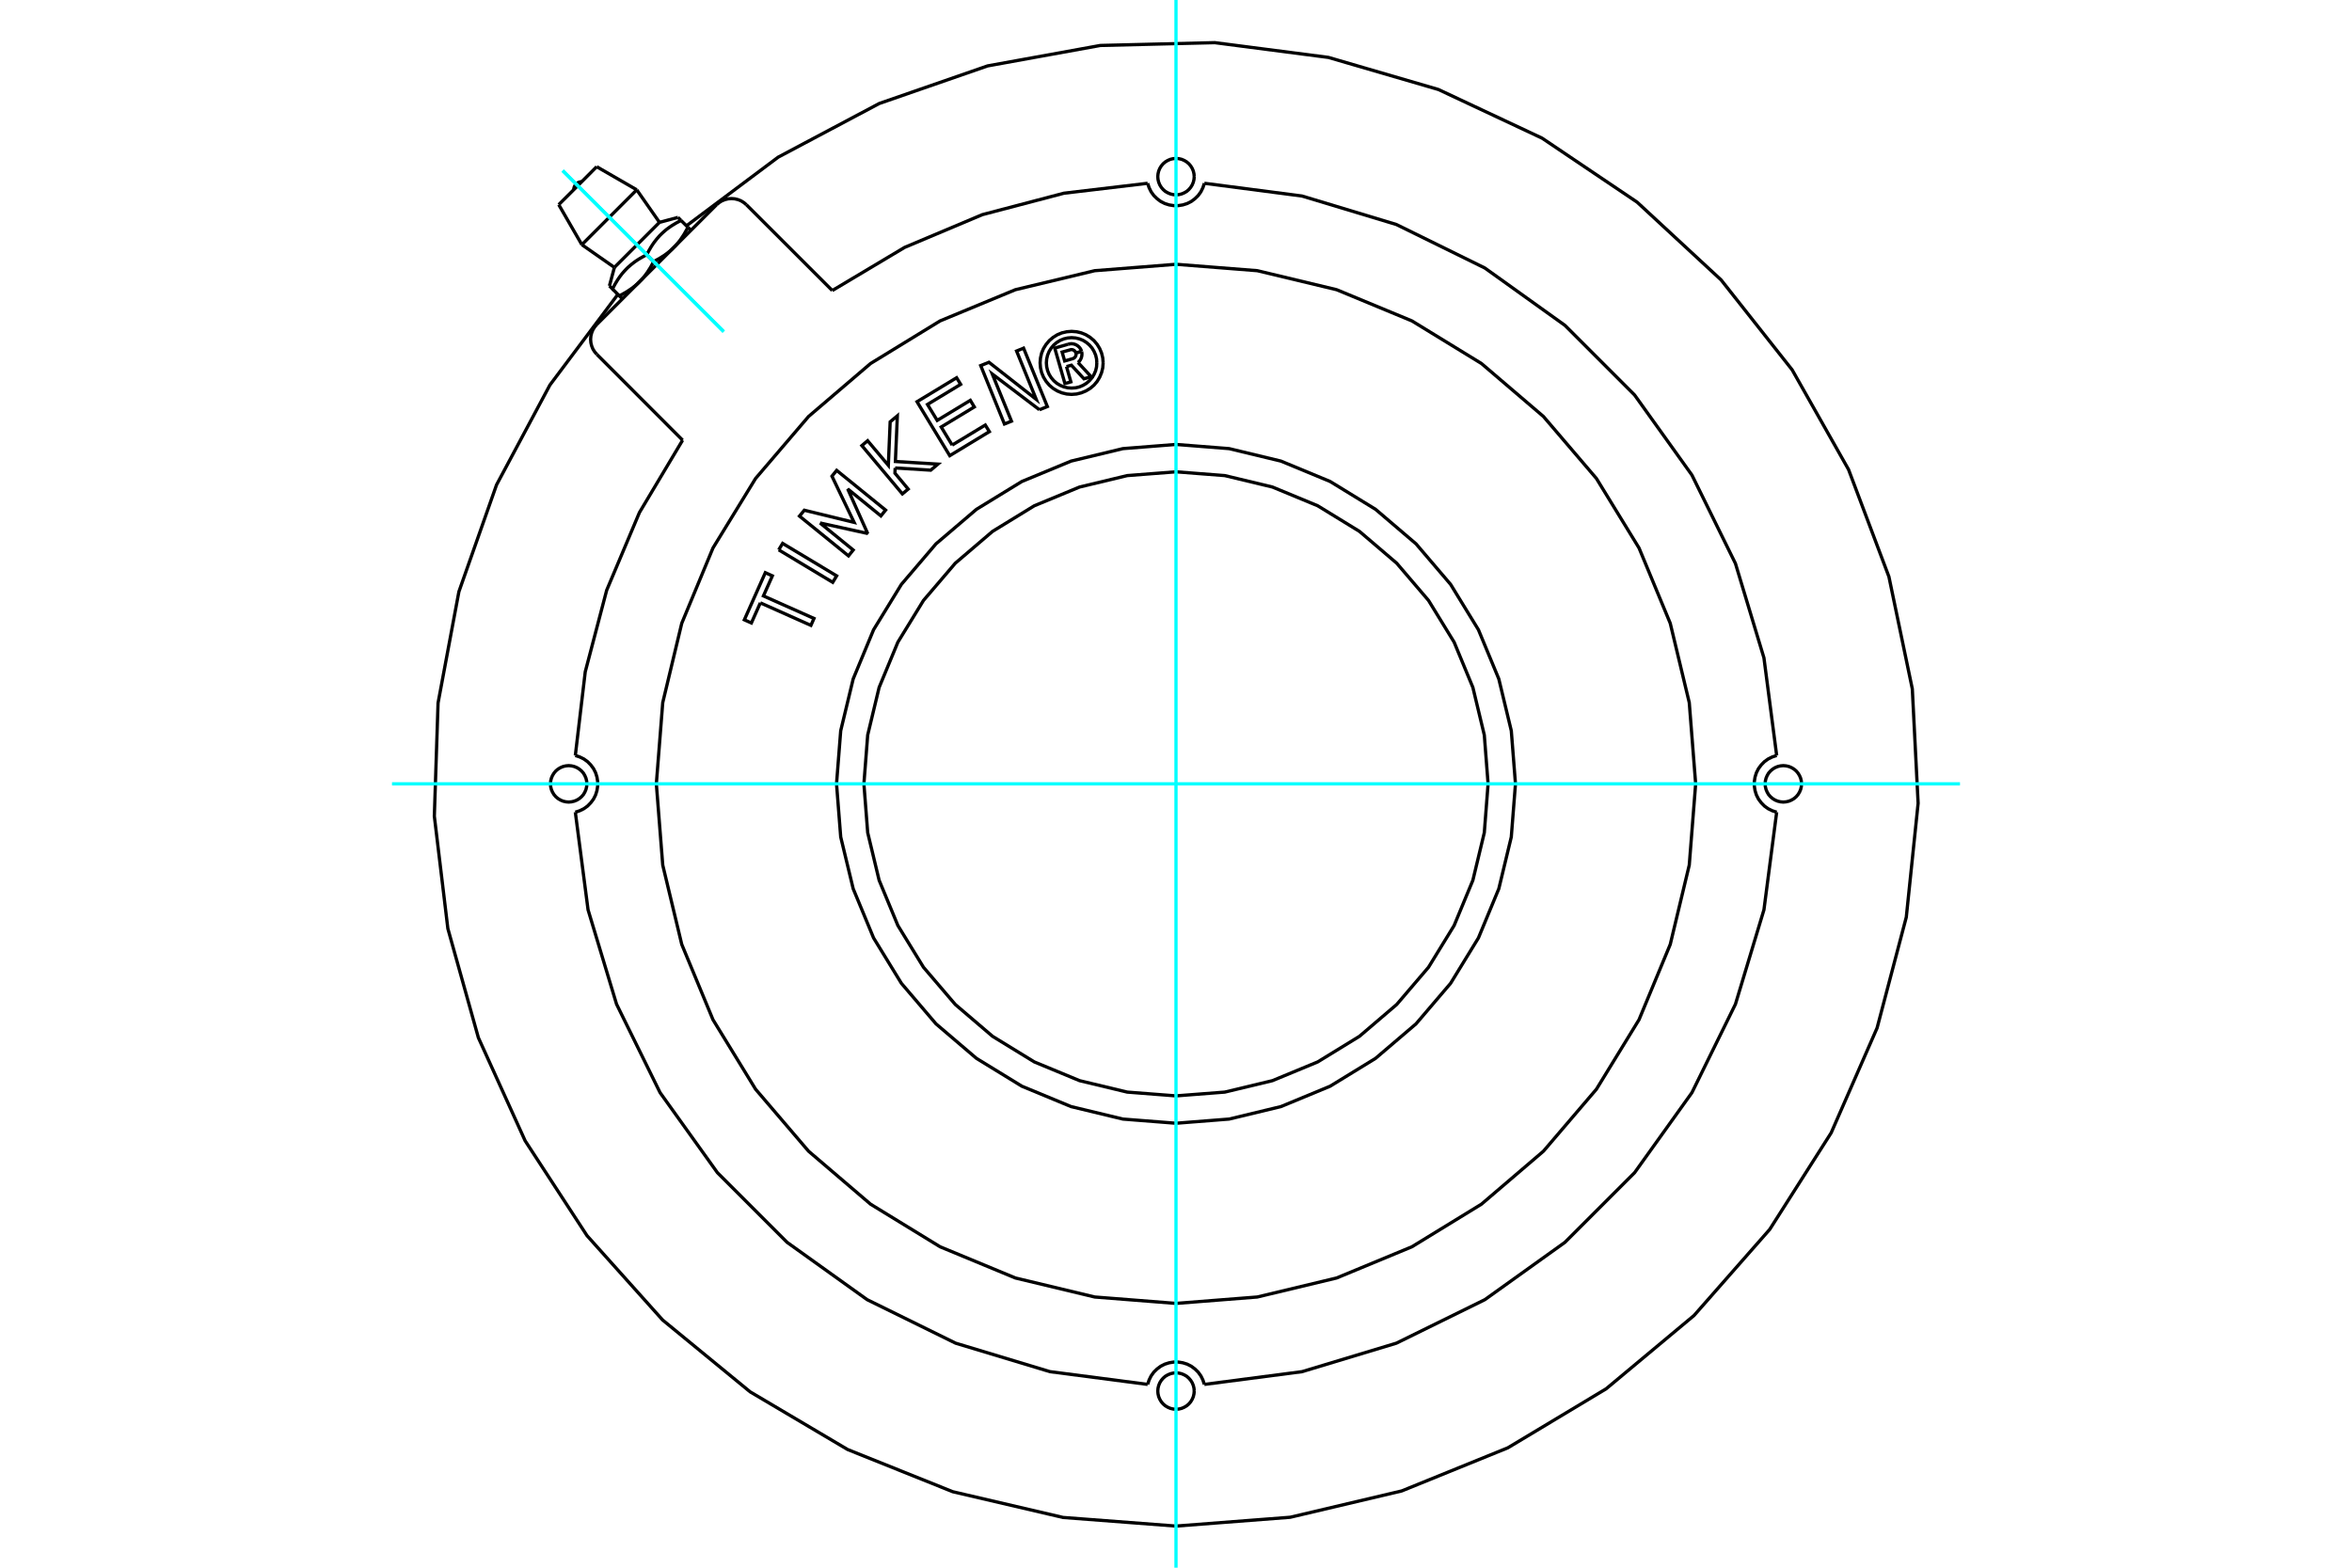 <?xml version="1.0" standalone="no"?>
<!DOCTYPE svg PUBLIC "-//W3C//DTD SVG 1.1//EN"
	"http://www.w3.org/Graphics/SVG/1.1/DTD/svg11.dtd">
<svg xmlns="http://www.w3.org/2000/svg" height="100%" width="100%" viewBox="0 0 36000 24000">
	<rect x="-1800" y="-1200" width="39600" height="26400" style="fill:#FFF"/>
	<g style="fill:none; fill-rule:evenodd" transform="matrix(1 0 0 1 0 0)">
		<g style="fill:none; stroke:#000; stroke-width:50; shape-rendering:geometricPrecision">
			<line x1="9135" y1="4967" x2="10967" y2="3135"/>
			<polyline points="8806,12434 8873,12412 8936,12381 8993,12340 9042,12290 9084,12234 9116,12171 9137,12104 9148,12035 9148,11965 9137,11896 9116,11829 9084,11766 9042,11710 8993,11660 8936,11619 8873,11588 8806,11566"/>
			<polyline points="8806,12434 9001,13929 9437,15373 10103,16727 10981,17953 12047,19019 13273,19897 14627,20563 16071,20999 17566,21194"/>
			<polyline points="18434,21194 18412,21127 18381,21064 18340,21007 18290,20958 18234,20916 18171,20884 18104,20863 18035,20852 17965,20852 17896,20863 17829,20884 17766,20916 17710,20958 17660,21007 17619,21064 17588,21127 17566,21194"/>
			<polyline points="18434,21194 19929,20999 21373,20563 22727,19897 23953,19019 25019,17953 25897,16727 26563,15373 26999,13929 27194,12434"/>
			<polyline points="27194,11566 27127,11588 27064,11619 27007,11660 26958,11710 26916,11766 26884,11829 26863,11896 26852,11965 26852,12035 26863,12104 26884,12171 26916,12234 26958,12290 27007,12340 27064,12381 27127,12412 27194,12434"/>
			<polyline points="27194,11566 26999,10071 26563,8627 25897,7273 25019,6047 23953,4981 22727,4103 21373,3437 19929,3001 18434,2806"/>
			<polyline points="17566,2806 17588,2873 17619,2936 17660,2993 17710,3042 17766,3084 17829,3116 17896,3137 17965,3148 18035,3148 18104,3137 18171,3116 18234,3084 18290,3042 18340,2993 18381,2936 18412,2873 18434,2806"/>
			<polyline points="17566,2806 16284,2958 15036,3286 13847,3787 12739,4448"/>
			<line x1="11425" y1="3135" x2="12739" y2="4448"/>
			<polyline points="11425,3135 11386,3102 11343,3075 11296,3056 11247,3044 11196,3040 11145,3044 11096,3056 11049,3075 11006,3102 10967,3135"/>
			<polyline points="9135,4967 9102,5006 9075,5049 9056,5096 9044,5145 9040,5196 9044,5247 9056,5296 9075,5343 9102,5386 9135,5425"/>
			<line x1="10448" y1="6739" x2="9135" y2="5425"/>
			<polyline points="10448,6739 9787,7847 9286,9036 8958,10284 8806,11566"/>
			<polyline points="8983,12000 8979,11956 8969,11914 8952,11874 8930,11836 8901,11803 8868,11775 8831,11752 8790,11735 8748,11725 8704,11721 8661,11725 8618,11735 8578,11752 8540,11775 8507,11803 8479,11836 8456,11874 8439,11914 8429,11956 8426,12000 8429,12044 8439,12086 8456,12126 8479,12164 8507,12197 8540,12225 8578,12248 8618,12265 8661,12275 8704,12279 8748,12275 8790,12265 8831,12248 8868,12225 8901,12197 8930,12164 8952,12126 8969,12086 8979,12044 8983,12000"/>
			<polyline points="18279,21296 18275,21252 18265,21210 18248,21169 18225,21132 18197,21099 18164,21070 18126,21048 18086,21031 18044,21021 18000,21017 17956,21021 17914,21031 17874,21048 17836,21070 17803,21099 17775,21132 17752,21169 17735,21210 17725,21252 17721,21296 17725,21339 17735,21382 17752,21422 17775,21460 17803,21493 17836,21521 17874,21544 17914,21561 17956,21571 18000,21574 18044,21571 18086,21561 18126,21544 18164,21521 18197,21493 18225,21460 18248,21422 18265,21382 18275,21339 18279,21296"/>
			<polyline points="27574,12000 27571,11956 27561,11914 27544,11874 27521,11836 27493,11803 27460,11775 27422,11752 27382,11735 27339,11725 27296,11721 27252,11725 27210,11735 27169,11752 27132,11775 27099,11803 27070,11836 27048,11874 27031,11914 27021,11956 27017,12000 27021,12044 27031,12086 27048,12126 27070,12164 27099,12197 27132,12225 27169,12248 27210,12265 27252,12275 27296,12279 27339,12275 27382,12265 27422,12248 27460,12225 27493,12197 27521,12164 27544,12126 27561,12086 27571,12044 27574,12000"/>
			<polyline points="18279,2704 18275,2661 18265,2618 18248,2578 18225,2540 18197,2507 18164,2479 18126,2456 18086,2439 18044,2429 18000,2426 17956,2429 17914,2439 17874,2456 17836,2479 17803,2507 17775,2540 17752,2578 17735,2618 17725,2661 17721,2704 17725,2748 17735,2790 17752,2831 17775,2868 17803,2901 17836,2930 17874,2952 17914,2969 17956,2979 18000,2983 18044,2979 18086,2969 18126,2952 18164,2930 18197,2901 18225,2868 18248,2831 18265,2790 18275,2748 18279,2704"/>
			<polyline points="18000,23363 19748,23228 21455,22825 23079,22165 24583,21262 25929,20139 27087,18822 28028,17343 28731,15737 29178,14041 29359,12297 29270,10546 28912,8829 28294,7188 27431,5662 26344,4286 25058,3095 23603,2115 22016,1370 20333,879 18594,653 16841,696 15116,1009 13459,1584 11911,2406 10507,3457"/>
			<polyline points="9457,4507 8417,5894 7600,7423 7024,9058 6705,10762 6648,12495 6855,14216 7322,15886 8038,17465 8985,18917 10142,20208 11482,21308 12974,22191 14583,22837 16271,23231 18000,23363"/>
			<polyline points="16324,5612 16391,5846 16300,5872 16144,5329 16346,5271"/>
			<polyline points="16554,5378 16545,5353 16532,5331 16515,5311 16495,5294 16473,5280 16449,5270 16424,5264 16398,5262 16372,5265 16346,5271"/>
			<polyline points="16554,5378 16467,5403 16463,5392 16458,5383 16450,5374 16442,5367 16433,5361 16422,5356 16412,5353 16401,5352 16389,5353 16379,5356 16257,5390 16296,5526 16419,5491 16429,5487 16439,5482 16448,5475 16455,5467 16461,5458 16466,5448 16469,5438 16470,5427 16470,5416 16468,5405 16555,5380"/>
			<polyline points="16500,5549 16520,5531 16536,5509 16548,5485 16556,5460 16560,5433 16560,5407 16555,5380"/>
			<polyline points="16500,5549 16701,5767 16591,5799 16399,5591 16324,5612"/>
			<polyline points="14574,6814 15081,6507 15143,6608 14537,6976 14036,6150 14642,5783 14704,5884 14196,6192 14345,6436 14852,6129 14913,6230 14406,6537 14574,6814"/>
			<polyline points="12551,8006 13059,8420 12987,8510 12237,7901 12311,7811 13073,7997 12734,7290 12806,7201 13555,7809 13483,7898 12975,7485 13275,8154 13267,8164 12551,8006"/>
			<polyline points="11638,9229 11501,9537 11393,9489 11714,8767 11822,8816 11685,9123 12459,9468 12412,9574 11638,9229"/>
			<polyline points="11919,8418 11979,8319 12806,8816 12746,8915 11919,8418"/>
			<polyline points="13701,7164 13698,7244 13901,7487 13812,7561 13192,6822 13280,6747 13597,7124 13625,6458 13735,6366 13705,7065 14356,7105 14246,7198 13701,7164"/>
			<polyline points="15910,6273 15188,5726 15482,6448 15374,6491 15011,5597 15137,5546 15861,6114 15560,5374 15667,5330 16031,6224 15910,6273"/>
			<polyline points="16885,5555 16879,5480 16861,5406 16832,5336 16793,5272 16744,5214 16686,5165 16621,5125 16551,5096 16478,5079 16402,5073 16327,5079 16253,5096 16183,5125 16119,5165 16061,5214 16012,5272 15972,5336 15943,5406 15926,5480 15920,5555 15926,5631 15943,5704 15972,5774 16012,5839 16061,5897 16119,5946 16183,5985 16253,6014 16327,6032 16402,6038 16478,6032 16551,6014 16621,5985 16686,5946 16744,5897 16793,5839 16832,5774 16861,5704 16879,5631 16885,5555"/>
			<polyline points="16788,5555 16784,5495 16770,5436 16746,5380 16715,5328 16675,5282 16629,5243 16578,5211 16522,5188 16463,5174 16402,5169 16342,5174 16283,5188 16227,5211 16175,5243 16129,5282 16090,5328 16058,5380 16035,5436 16021,5495 16016,5555 16021,5616 16035,5675 16058,5731 16090,5782 16129,5828 16175,5868 16227,5899 16283,5923 16342,5937 16402,5941 16463,5937 16522,5923 16578,5899 16629,5868 16675,5828 16715,5782 16746,5731 16770,5675 16784,5616 16788,5555"/>
			<polyline points="25954,12000 25856,10756 25565,9542 25087,8389 24435,7325 23624,6376 22675,5565 21611,4913 20458,4435 19244,4144 18000,4046 16756,4144 15542,4435 14389,4913 13325,5565 12376,6376 11565,7325 10913,8389 10435,9542 10144,10756 10046,12000 10144,13244 10435,14458 10913,15611 11565,16675 12376,17624 13325,18435 14389,19087 15542,19565 16756,19856 18000,19954 19244,19856 20458,19565 21611,19087 22675,18435 23624,17624 24435,16675 25087,15611 25565,14458 25856,13244 25954,12000"/>
			<polyline points="22777,12000 22719,11253 22544,10524 22257,9831 21865,9192 21378,8622 20808,8135 20169,7743 19476,7456 18747,7281 18000,7223 17253,7281 16524,7456 15831,7743 15192,8135 14622,8622 14135,9192 13743,9831 13456,10524 13281,11253 13223,12000 13281,12747 13456,13476 13743,14169 14135,14808 14622,15378 15192,15865 15831,16257 16524,16544 17253,16719 18000,16777 18747,16719 19476,16544 20169,16257 20808,15865 21378,15378 21865,14808 22257,14169 22544,13476 22719,12747 22777,12000"/>
			<polyline points="23196,12000 23132,11187 22941,10394 22629,9641 22203,8946 21674,8326 21054,7797 20359,7371 19606,7059 18813,6868 18000,6804 17187,6868 16394,7059 15641,7371 14946,7797 14326,8326 13797,8946 13371,9641 13059,10394 12868,11187 12804,12000 12868,12813 13059,13606 13371,14359 13797,15054 14326,15674 14946,16203 15641,16629 16394,16941 17187,17132 18000,17196 18813,17132 19606,16941 20359,16629 21054,16203 21674,15674 22203,15054 22629,14359 22941,13606 23132,12813 23196,12000"/>
			<polyline points="10313,3789 10306,3795 10299,3802 10292,3809 10285,3816 10278,3823 10270,3829 10263,3836 10255,3842 10248,3849 10240,3855 10232,3861 10224,3868 10216,3874 10208,3880 10200,3886 10191,3892 10183,3898 10174,3905 10165,3911 10156,3917 10147,3922 10138,3928 10129,3934 10119,3940 10110,3946 10100,3952 10090,3958 10080,3964 10070,3969 10059,3975 10049,3981 10038,3987 10027,3993 10016,3998 10004,4004"/>
			<polyline points="10529,3479 10523,3491 10517,3502 10512,3513 10506,3524 10500,3534 10494,3545 10488,3555 10483,3565 10477,3575 10471,3585 10465,3595 10459,3604 10453,3613 10447,3622 10441,3631 10435,3640 10429,3649 10423,3658 10417,3666 10411,3675 10405,3683 10399,3691 10392,3699 10386,3707 10380,3715 10373,3723 10367,3730 10360,3738 10354,3745 10347,3753 10341,3760 10334,3767 10327,3774 10320,3782 10313,3789"/>
			<line x1="10529" y1="3479" x2="10424" y2="3375"/>
			<polyline points="9899,3899 9911,3877 9923,3855 9934,3834 9946,3814 9957,3794 9969,3775 9981,3756 9993,3738 10005,3721 10017,3704 10030,3688 10042,3672 10055,3656 10068,3641 10081,3626 10094,3611 10108,3597 10122,3583 10136,3570 10151,3556 10166,3543 10181,3530 10196,3517 10212,3505 10229,3492 10246,3480 10263,3468 10281,3456 10300,3444 10319,3433 10338,3421 10359,3409 10380,3398 10402,3386 10424,3375"/>
			<line x1="9899" y1="3899" x2="10004" y2="4004"/>
			<polyline points="9404,4094 9749,3749 10094,3404"/>
			<line x1="10424" y1="3375" x2="10377" y2="3328"/>
			<polyline points="9328,4377 9375,4424 9386,4402 9398,4380 9409,4359 9421,4338 9433,4319 9444,4300 9456,4281 9468,4263 9480,4246 9492,4229 9505,4212 9517,4196 9530,4181 9543,4166 9556,4151 9570,4136 9583,4122 9597,4108 9611,4094 9626,4081 9641,4068 9656,4055 9672,4042 9688,4030 9704,4017 9721,4005 9738,3993 9756,3981 9775,3969 9794,3957 9814,3946 9834,3934 9855,3923 9877,3911 9899,3899"/>
			<line x1="10576" y1="3526" x2="10529" y2="3479"/>
			<polyline points="9789,4313 9782,4320 9774,4327 9767,4334 9760,4341 9753,4347 9745,4354 9738,4360 9730,4367 9723,4373 9715,4380 9707,4386 9699,4392 9691,4399 9683,4405 9675,4411 9666,4417 9658,4423 9649,4429 9640,4435 9631,4441 9622,4447 9613,4453 9604,4459 9595,4465 9585,4471 9575,4477 9565,4483 9555,4488 9545,4494 9534,4500 9524,4506 9513,4512 9502,4517 9491,4523 9479,4529"/>
			<polyline points="10004,4004 9998,4016 9993,4027 9987,4038 9981,4049 9975,4059 9969,4070 9964,4080 9958,4090 9952,4100 9946,4110 9940,4119 9934,4129 9928,4138 9922,4147 9917,4156 9911,4165 9905,4174 9898,4183 9892,4191 9886,4200 9880,4208 9874,4216 9868,4224 9861,4232 9855,4240 9849,4248 9842,4255 9836,4263 9829,4270 9823,4278 9816,4285 9809,4292 9802,4299 9795,4306 9789,4313"/>
			<polyline points="9375,4424 9479,4529 9526,4576"/>
			<polyline points="8906,3746 9326,3326 9746,2906"/>
			<polyline points="8552,3133 8843,2843 9133,2552"/>
			<polyline points="8903,2783 8884,2784 8866,2788 8848,2796 8832,2805 8818,2818 8805,2832 8796,2848 8788,2866 8784,2884 8783,2903"/>
			<line x1="9404" y1="4094" x2="9328" y2="4377"/>
			<line x1="10377" y1="3328" x2="10094" y2="3404"/>
			<line x1="8906" y1="3746" x2="9404" y2="4094"/>
			<line x1="10094" y1="3404" x2="9746" y2="2906"/>
			<line x1="8552" y1="3133" x2="8906" y2="3746"/>
			<line x1="9746" y1="2906" x2="9133" y2="2552"/>
		</g>
		<g style="fill:none; stroke:#0FF; stroke-width:50; shape-rendering:geometricPrecision">
			<line x1="18000" y1="0" x2="18000" y2="24000"/>
			<line x1="30000" y1="12000" x2="6000" y2="12000"/>
			<line x1="11077" y1="5077" x2="8612" y2="2612"/>
			<line x1="11077" y1="5077" x2="8612" y2="2612"/>
		</g>
	</g>
</svg>
